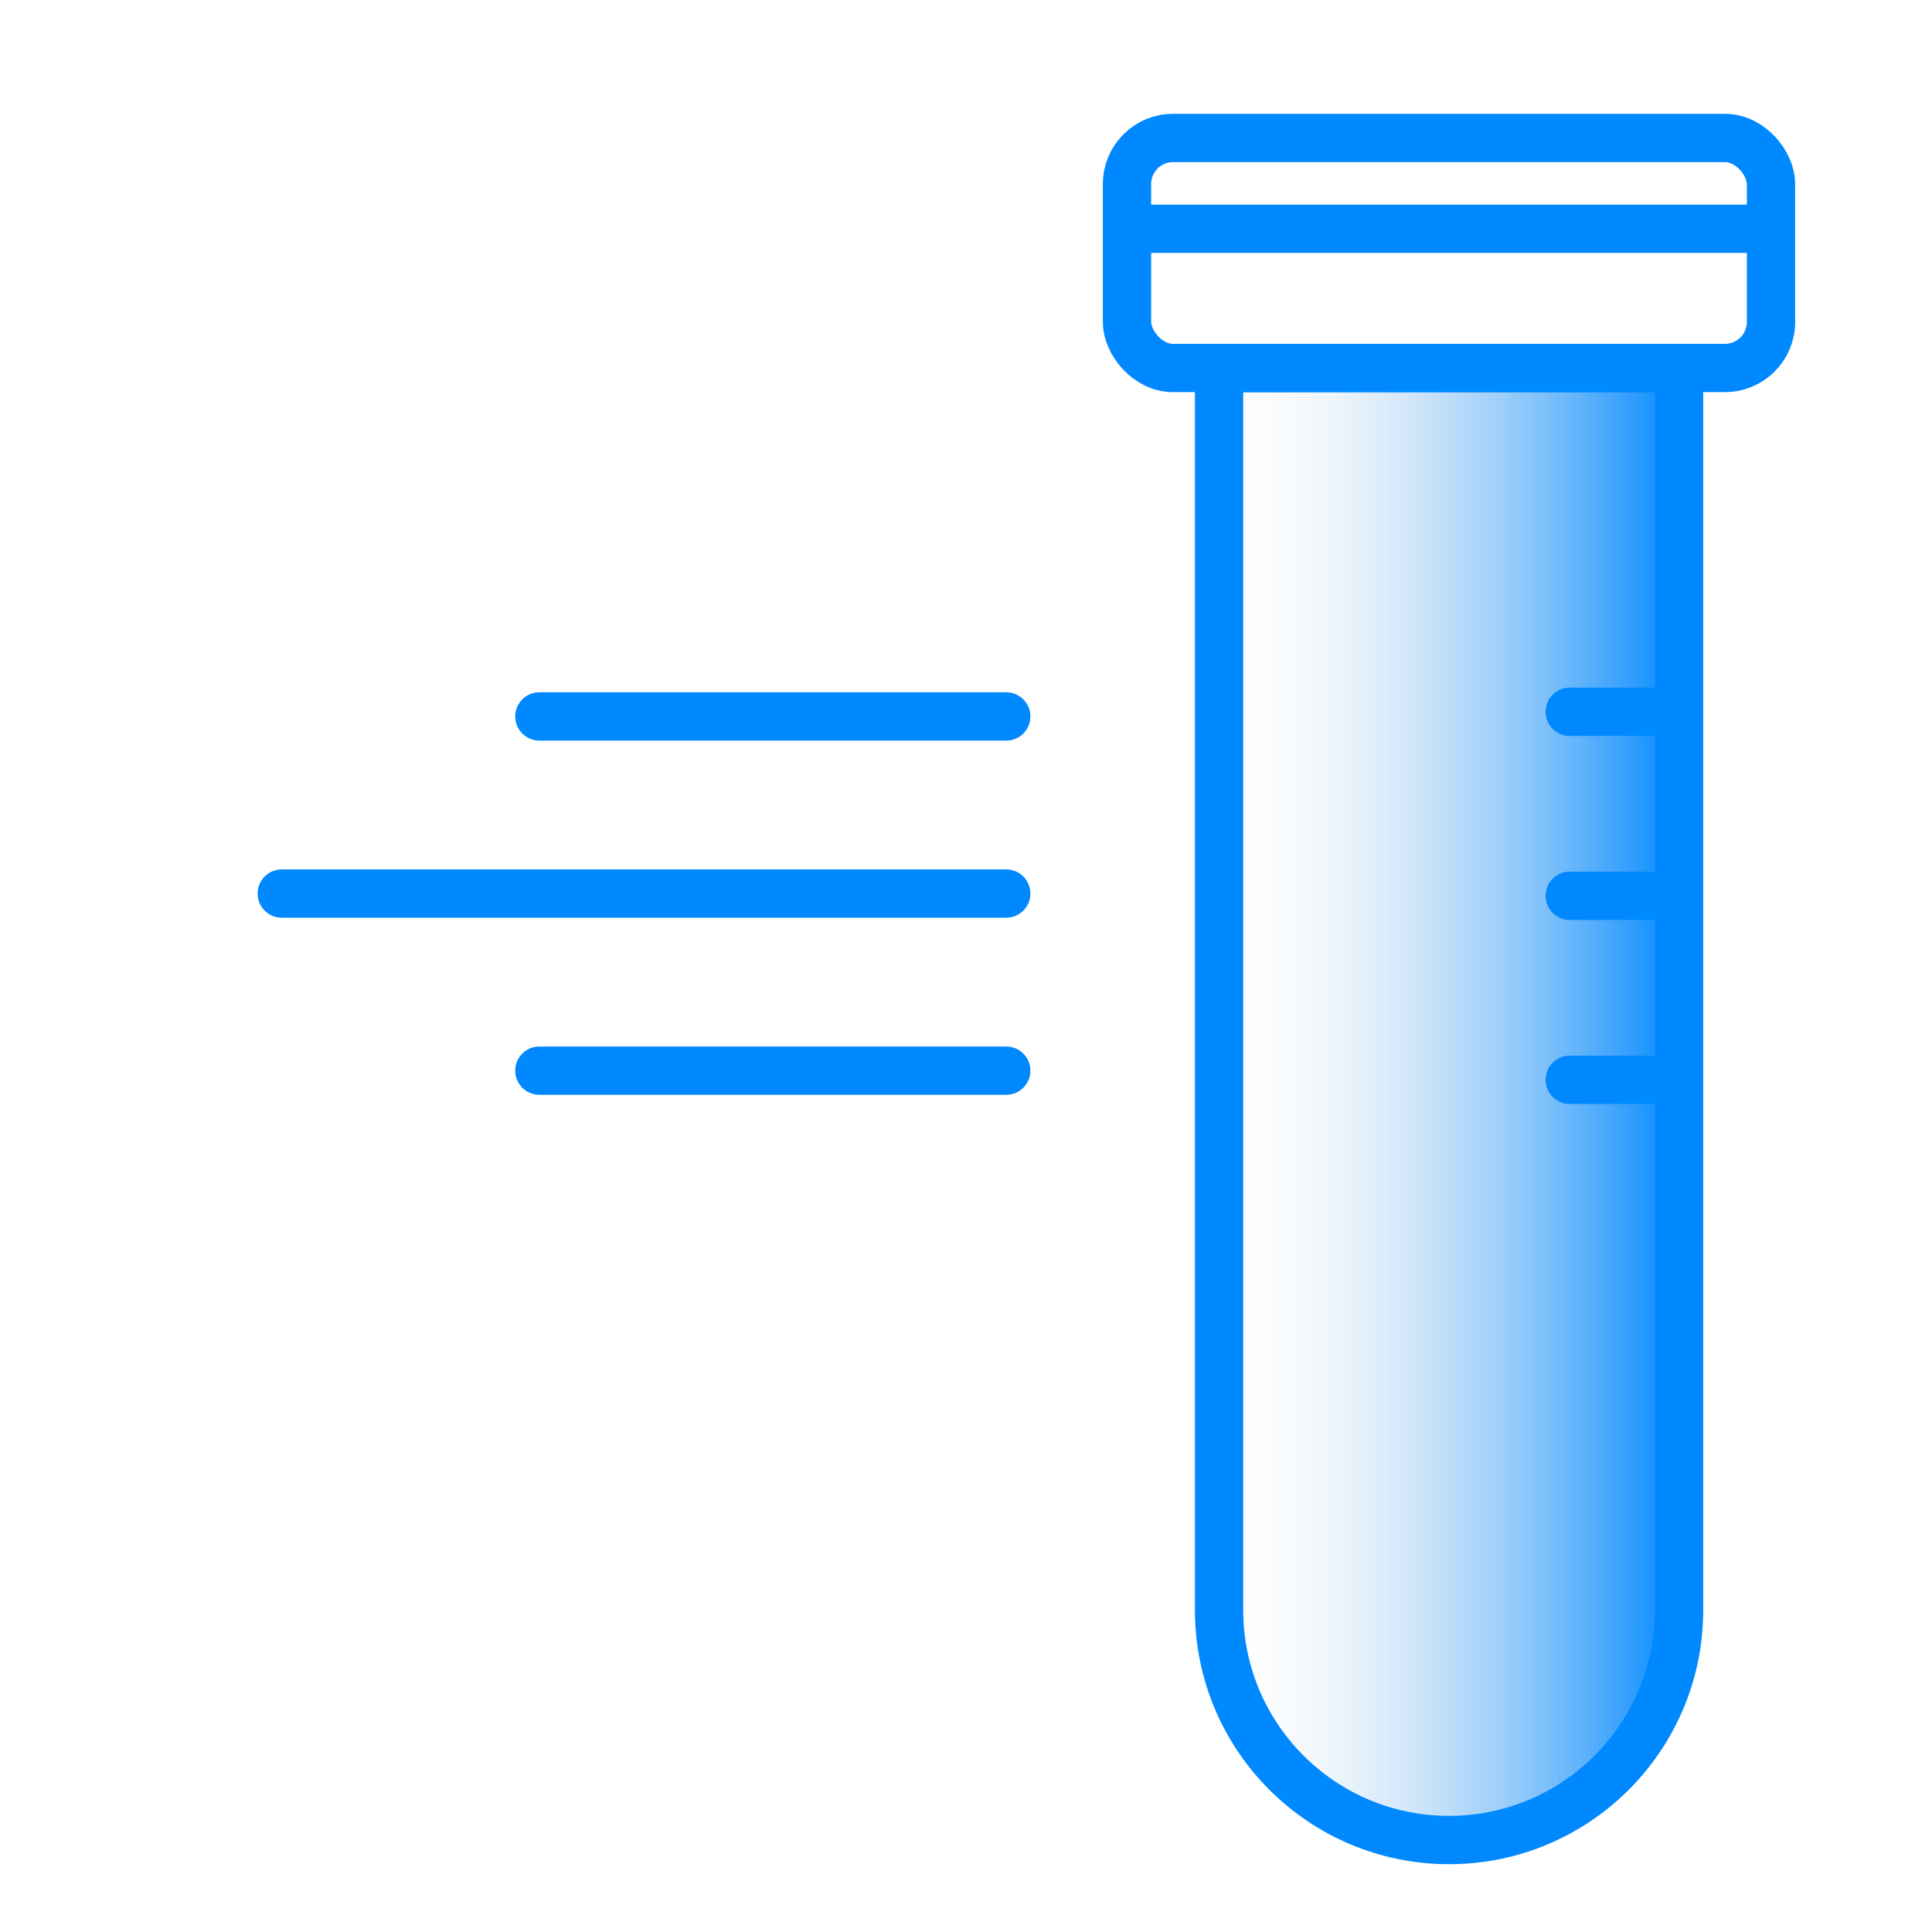 <svg width="60" height="60" viewBox="0 0 60 60" fill="none" xmlns="http://www.w3.org/2000/svg">
<g id="Big_Test-tube-fast">
<path id="Rectangle 6288" d="M37.859 11.43H52.145V50.001C52.145 53.946 48.947 57.144 45.002 57.144C41.057 57.144 37.859 53.946 37.859 50.001V11.43Z" fill="url(#paint0_linear_5217_25562)" stroke="#0088FF" stroke-width="1.5"/>
<rect id="Rectangle 6289" x="35" y="4.285" width="20" height="7.143" rx="1.429" stroke="#0088FF" stroke-width="1.5"/>
<path id="Line 93 (Stroke)" fill-rule="evenodd" clip-rule="evenodd" d="M35 7.105C35 6.691 35.336 6.355 35.75 6.355H54.25C54.664 6.355 55 6.691 55 7.105C55 7.52 54.664 7.855 54.25 7.855H35.75C35.336 7.855 35 7.52 35 7.105Z" fill="#0088FF"/>
<path id="Line 90 (Stroke)" fill-rule="evenodd" clip-rule="evenodd" d="M48 22.105C48 21.691 48.336 21.355 48.75 21.355H51.536C51.95 21.355 52.286 21.691 52.286 22.105C52.286 22.52 51.95 22.855 51.536 22.855H48.75C48.336 22.855 48 22.52 48 22.105Z" fill="#0088FF"/>
<path id="Line 91 (Stroke)" fill-rule="evenodd" clip-rule="evenodd" d="M48 27.82C48 27.406 48.336 27.07 48.75 27.07H51.536C51.95 27.07 52.286 27.406 52.286 27.82C52.286 28.235 51.95 28.57 51.536 28.57H48.75C48.336 28.57 48 28.235 48 27.82Z" fill="#0088FF"/>
<path id="Line 92 (Stroke)" fill-rule="evenodd" clip-rule="evenodd" d="M48 33.535C48 33.121 48.336 32.785 48.75 32.785H51.536C51.95 32.785 52.286 33.121 52.286 33.535C52.286 33.949 51.95 34.285 51.536 34.285H48.75C48.336 34.285 48 33.949 48 33.535Z" fill="#0088FF"/>
<path id="Line 94 (Stroke)" fill-rule="evenodd" clip-rule="evenodd" d="M16 22.25C16 21.836 16.336 21.5 16.75 21.5L31.25 21.5C31.664 21.5 32 21.836 32 22.25C32 22.664 31.664 23 31.25 23L16.75 23C16.336 23 16 22.664 16 22.25Z" fill="#0088FF"/>
<path id="Line 95 (Stroke)" fill-rule="evenodd" clip-rule="evenodd" d="M8 27.75C8 27.336 8.336 27 8.75 27H31.25C31.664 27 32 27.336 32 27.75C32 28.164 31.664 28.5 31.25 28.5H8.75C8.336 28.5 8 28.164 8 27.75Z" fill="#0088FF"/>
<path id="Line 96 (Stroke)" fill-rule="evenodd" clip-rule="evenodd" d="M16 33.25C16 32.836 16.336 32.5 16.75 32.5L31.25 32.5C31.664 32.5 32 32.836 32 33.25C32 33.664 31.664 34 31.25 34L16.75 34C16.336 34 16 33.664 16 33.25Z" fill="#0088FF"/>
</g>
<defs>
<linearGradient id="paint0_linear_5217_25562" x1="52.145" y1="34.287" x2="37.859" y2="34.287" gradientUnits="userSpaceOnUse">
<stop stop-color="#0088FF"/>
<stop offset="1" stop-color="#F5EFEA" stop-opacity="0"/>
</linearGradient>
</defs>
</svg>
